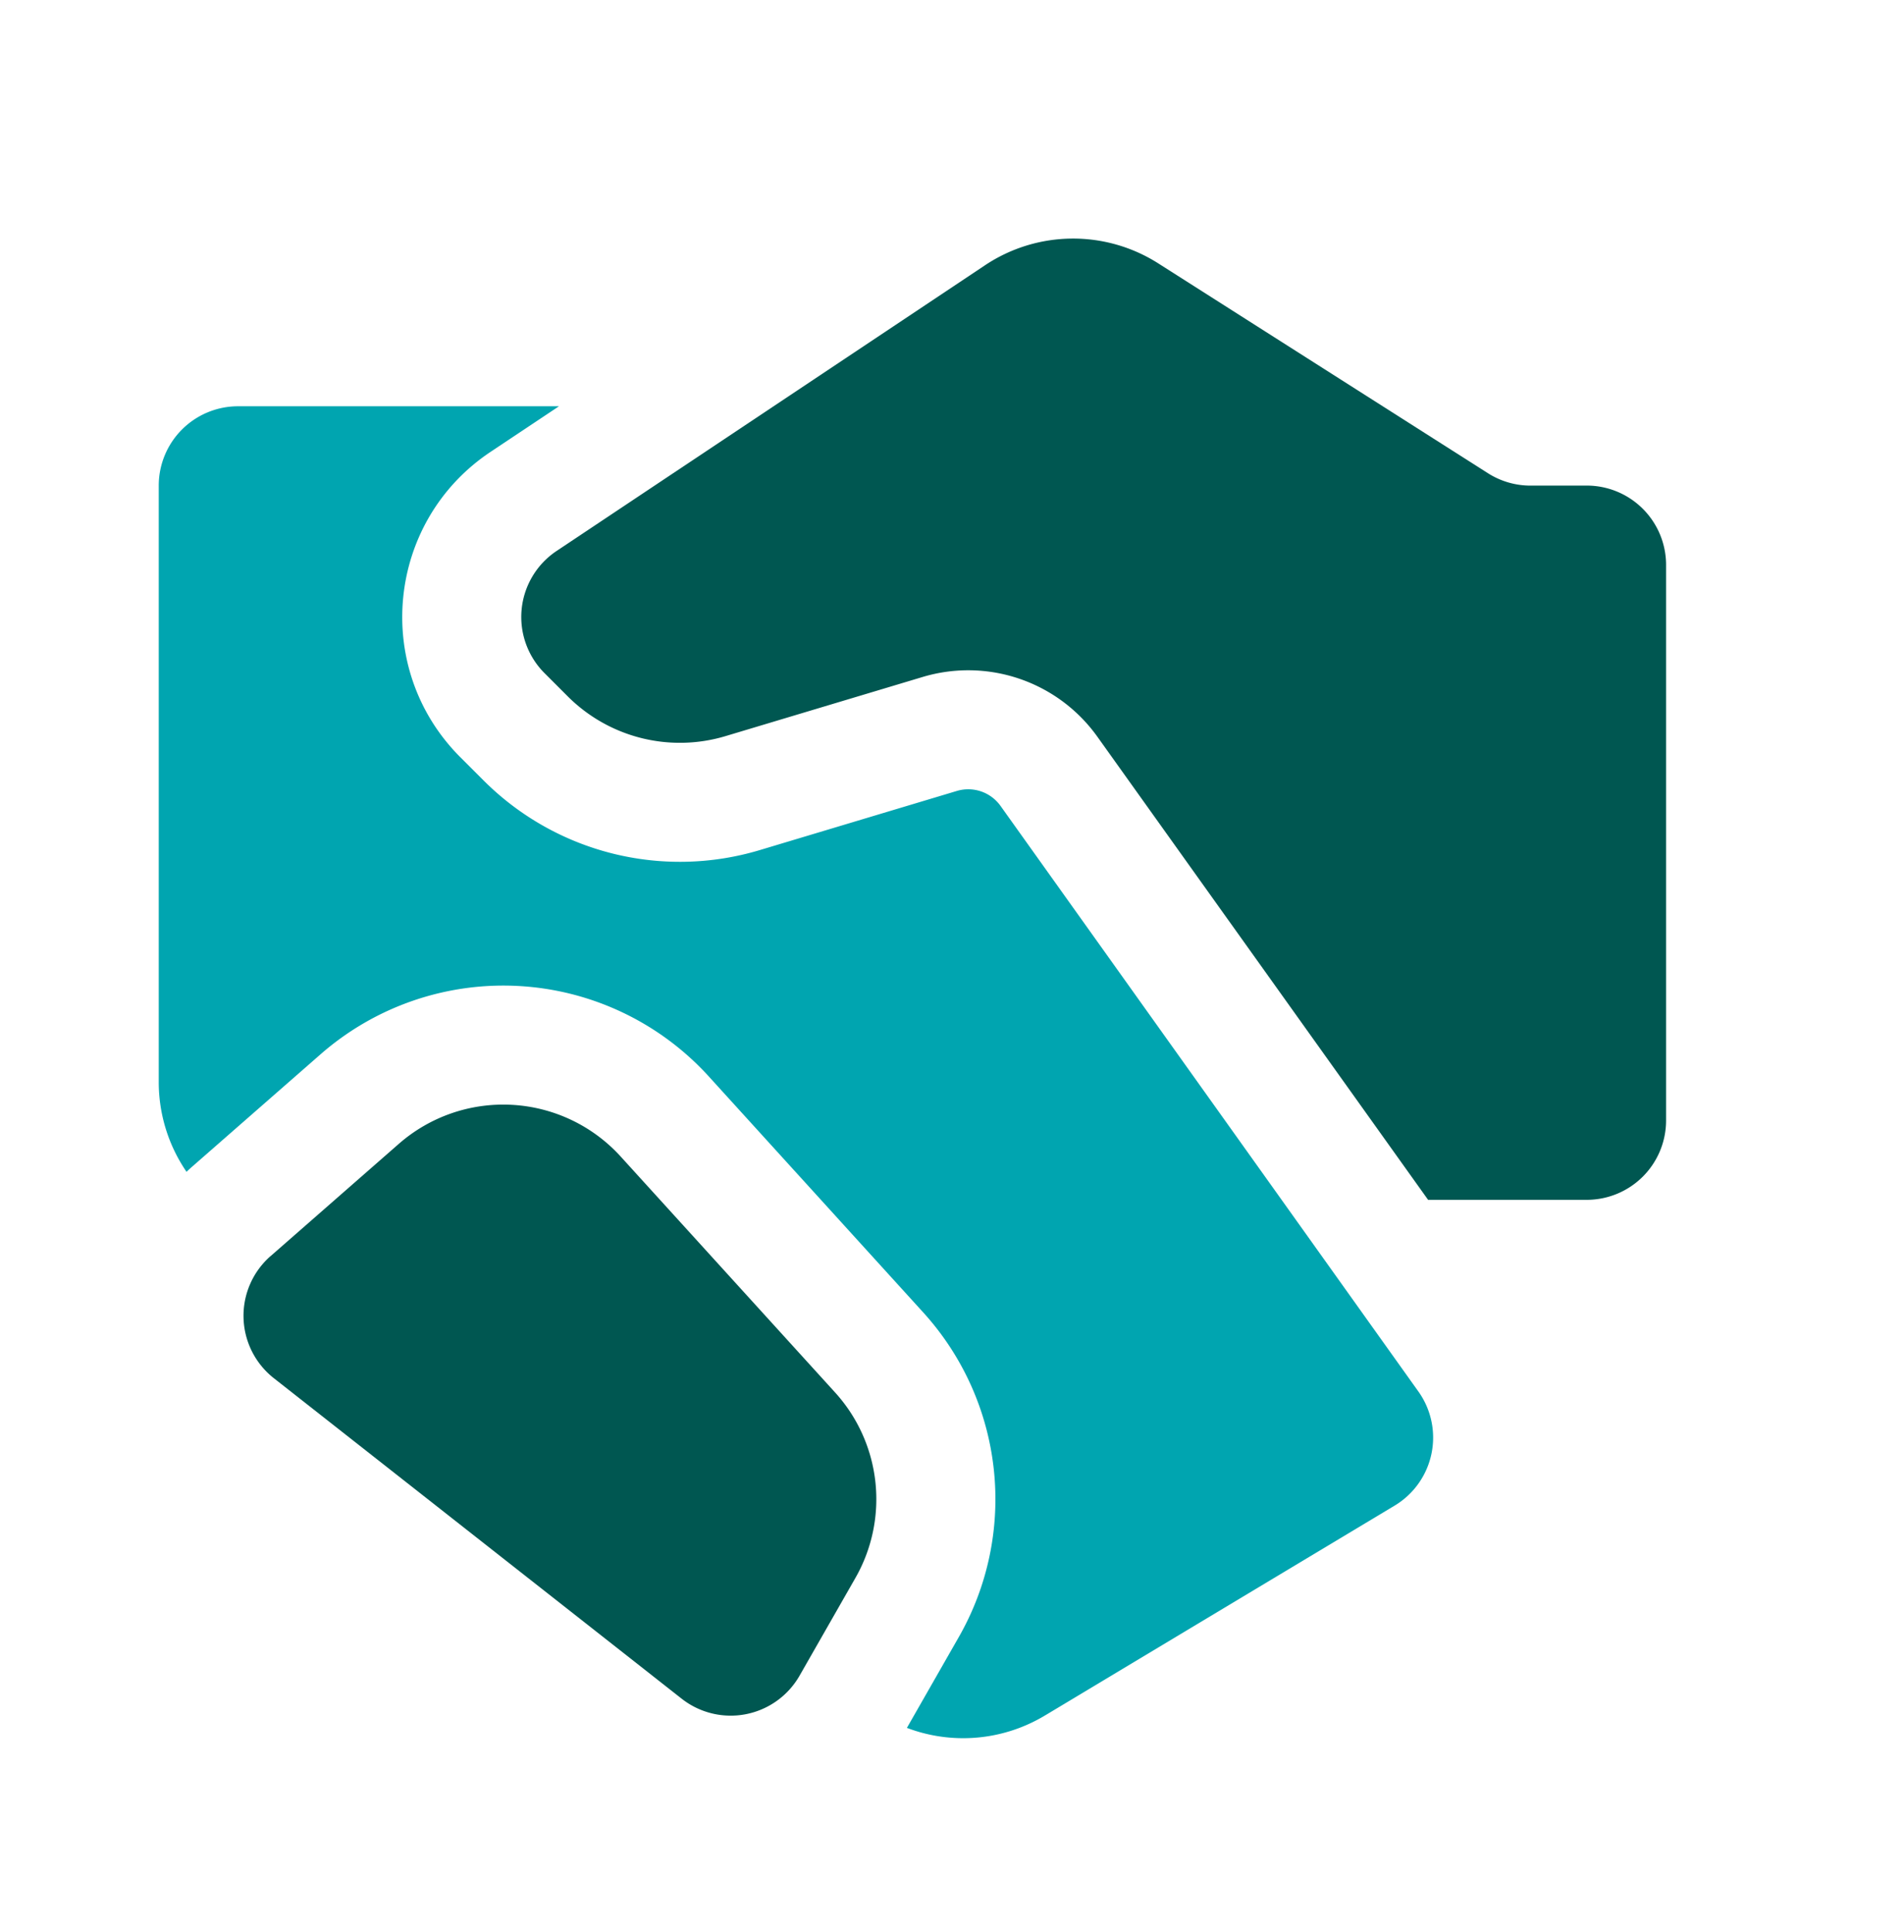 <svg xmlns="http://www.w3.org/2000/svg" width="70" height="71" fill="none"><path fill="#00A5B0" d="M20.552 14.932h-11.8a2.917 2.917 0 0 0-2.916 2.916V39.77c0 1.192.364 2.338 1.021 3.298.07-.066.141-.131.214-.195l4.713-4.123a10.208 10.208 0 0 1 14.276.815l7.881 8.67a10.208 10.208 0 0 1 1.31 11.931l-1.909 3.34a5.835 5.835 0 0 0 5.07-.452l12.86-7.716a2.917 2.917 0 0 0 .874-4.196L36.784 29.62a1.459 1.459 0 0 0-1.605-.55l-7.25 2.175a10.208 10.208 0 0 1-10.15-2.56l-.855-.854c-3.253-3.253-2.717-8.67 1.111-11.223l2.517-1.677z"/><path fill="#005751" d="M58.336 17.848h-2.067a2.916 2.916 0 0 1-1.566-.456L42.583 9.68a5.834 5.834 0 0 0-6.367.068L20.463 20.25a2.917 2.917 0 0 0-.445 4.489l.854.854a5.833 5.833 0 0 0 5.801 1.462l7.249-2.174a5.834 5.834 0 0 1 6.423 2.197l12.158 17.02h5.833a2.917 2.917 0 0 0 2.917-2.916V20.764a2.917 2.917 0 0 0-2.917-2.917zM9.95 46.165l4.712-4.124a5.833 5.833 0 0 1 8.157.466l7.882 8.67a5.833 5.833 0 0 1 .748 6.818l-2.053 3.592a2.917 2.917 0 0 1-4.334.847l-14.994-11.78a2.917 2.917 0 0 1-.119-4.49z"/></svg>